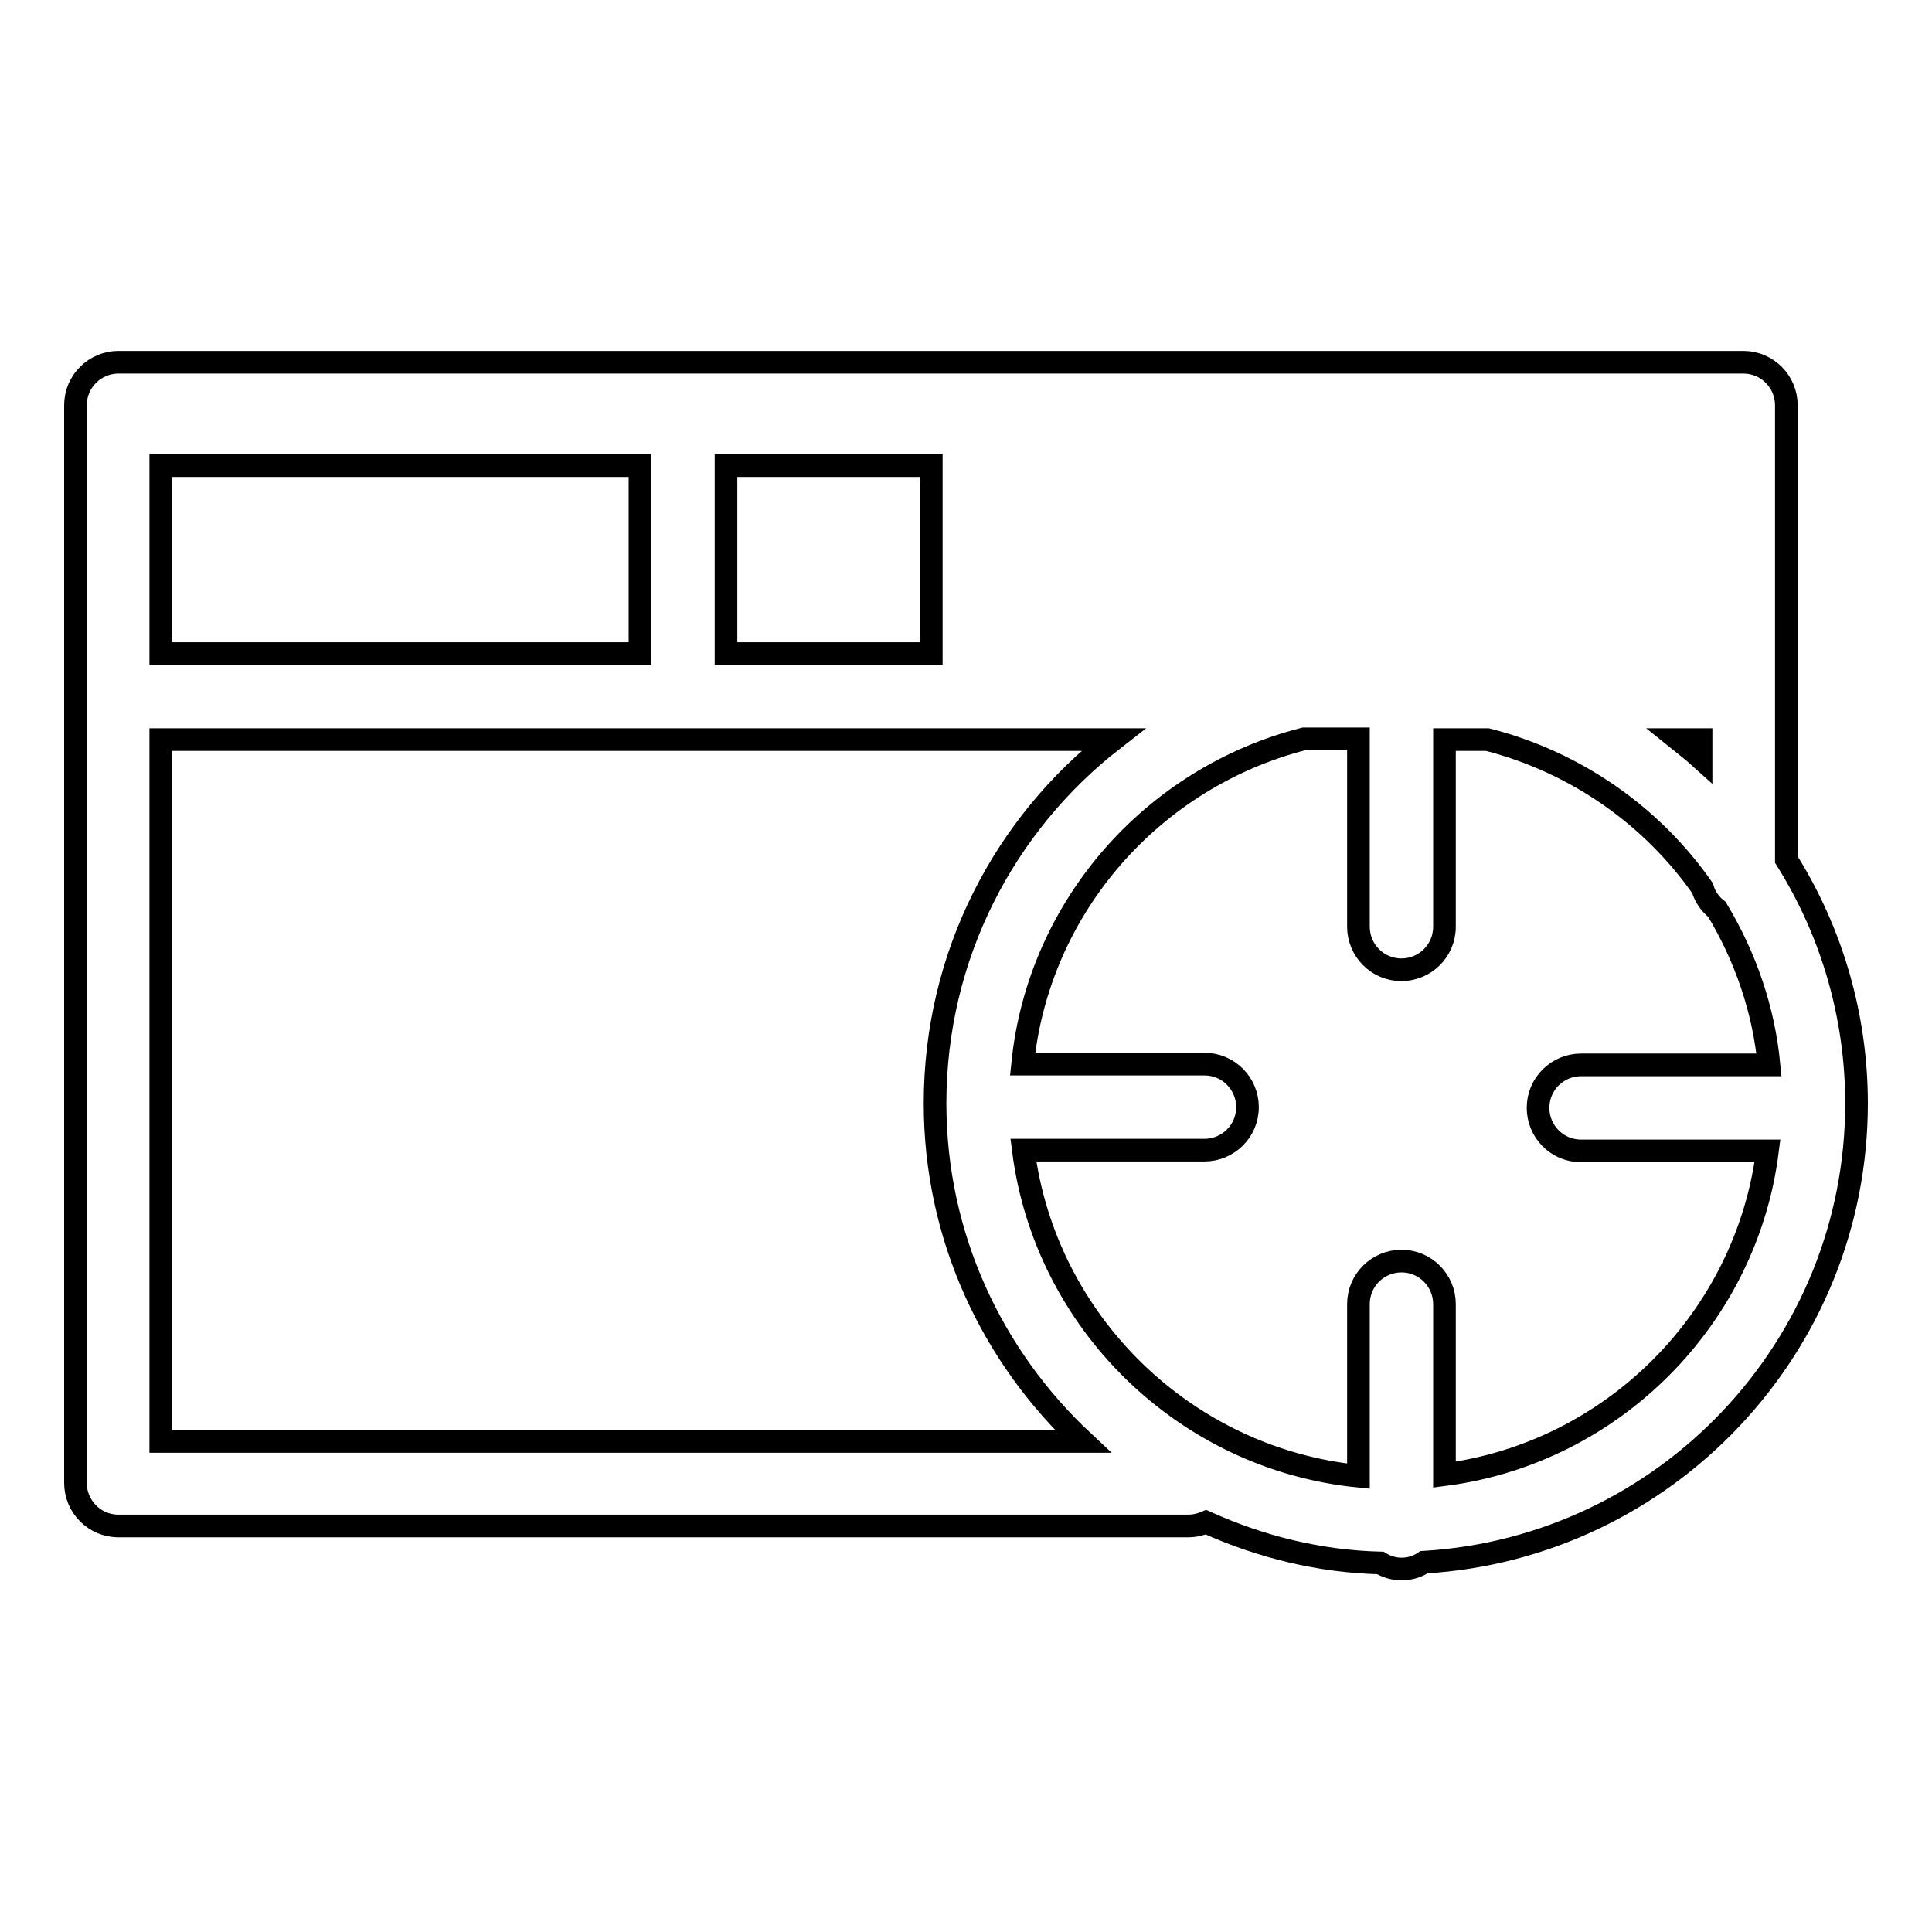 <?xml version="1.0" encoding="utf-8"?>
<!-- Svg Vector Icons : http://www.onlinewebfonts.com/icon -->
<!DOCTYPE svg PUBLIC "-//W3C//DTD SVG 1.1//EN" "http://www.w3.org/Graphics/SVG/1.1/DTD/svg11.dtd">
<svg version="1.1" xmlns="http://www.w3.org/2000/svg" xmlns:xlink="http://www.w3.org/1999/xlink" x="0px" y="0px" viewBox="0 0 256 256" enable-background="new 0 0 256 256" xml:space="preserve">
<g> <path stroke-width="3" fill-opacity="0" stroke="#000000"  d="M246,146.2c0-11.4-3.2-22.6-9.3-32.3V53.7c0-3.1-2.5-5.7-5.7-5.7H15.7c-3.1,0-5.7,2.5-5.7,5.7l0,0v142.8 c0,3.1,2.5,5.7,5.7,5.7h141.7c0.9,0,1.7-0.2,2.4-0.5c7.3,3.3,15.1,5.2,23.1,5.4c0.8,0.5,1.8,0.8,2.8,0.8c1.1,0,2.1-0.3,3-0.9 C220.6,205.1,246,178.6,246,146.2L246,146.2z M222.4,98h3v2.5C224.4,99.6,223.4,98.8,222.4,98z M21.3,61.7h63.5v24.9H21.3V61.7z  M96.2,61.7h27.2v24.9H96.2V61.7z M21.3,190.9V98h126.2c-14.4,11.2-23.6,28.6-23.6,48.2c0,17.7,7.6,33.6,19.6,44.8H21.3L21.3,190.9 z M191.4,195.4v-22.6c0-3.1-2.5-5.7-5.7-5.7c-3.1,0-5.7,2.5-5.7,5.7v22.8c-23-2.3-41.5-20.4-44.4-43.2h24c3.1,0,5.7-2.5,5.7-5.7 c0-3.1-2.5-5.7-5.7-5.7l0,0h-24.1c2.1-20.9,17.3-38,37.3-43.1h7.2v24.9c0,3.1,2.5,5.7,5.7,5.7c3.1,0,5.7-2.5,5.7-5.7V98h5.7 c11.7,3,21.8,10.1,28.5,19.7c0.3,1.1,1,2.1,1.9,2.8c3.8,6.3,6.2,13.3,6.9,20.6h-24.9c-3.1,0-5.7,2.5-5.7,5.7c0,3.1,2.5,5.7,5.7,5.7 h24.7C231.4,174.7,213.7,192.5,191.4,195.4L191.4,195.4z"/></g>
</svg>